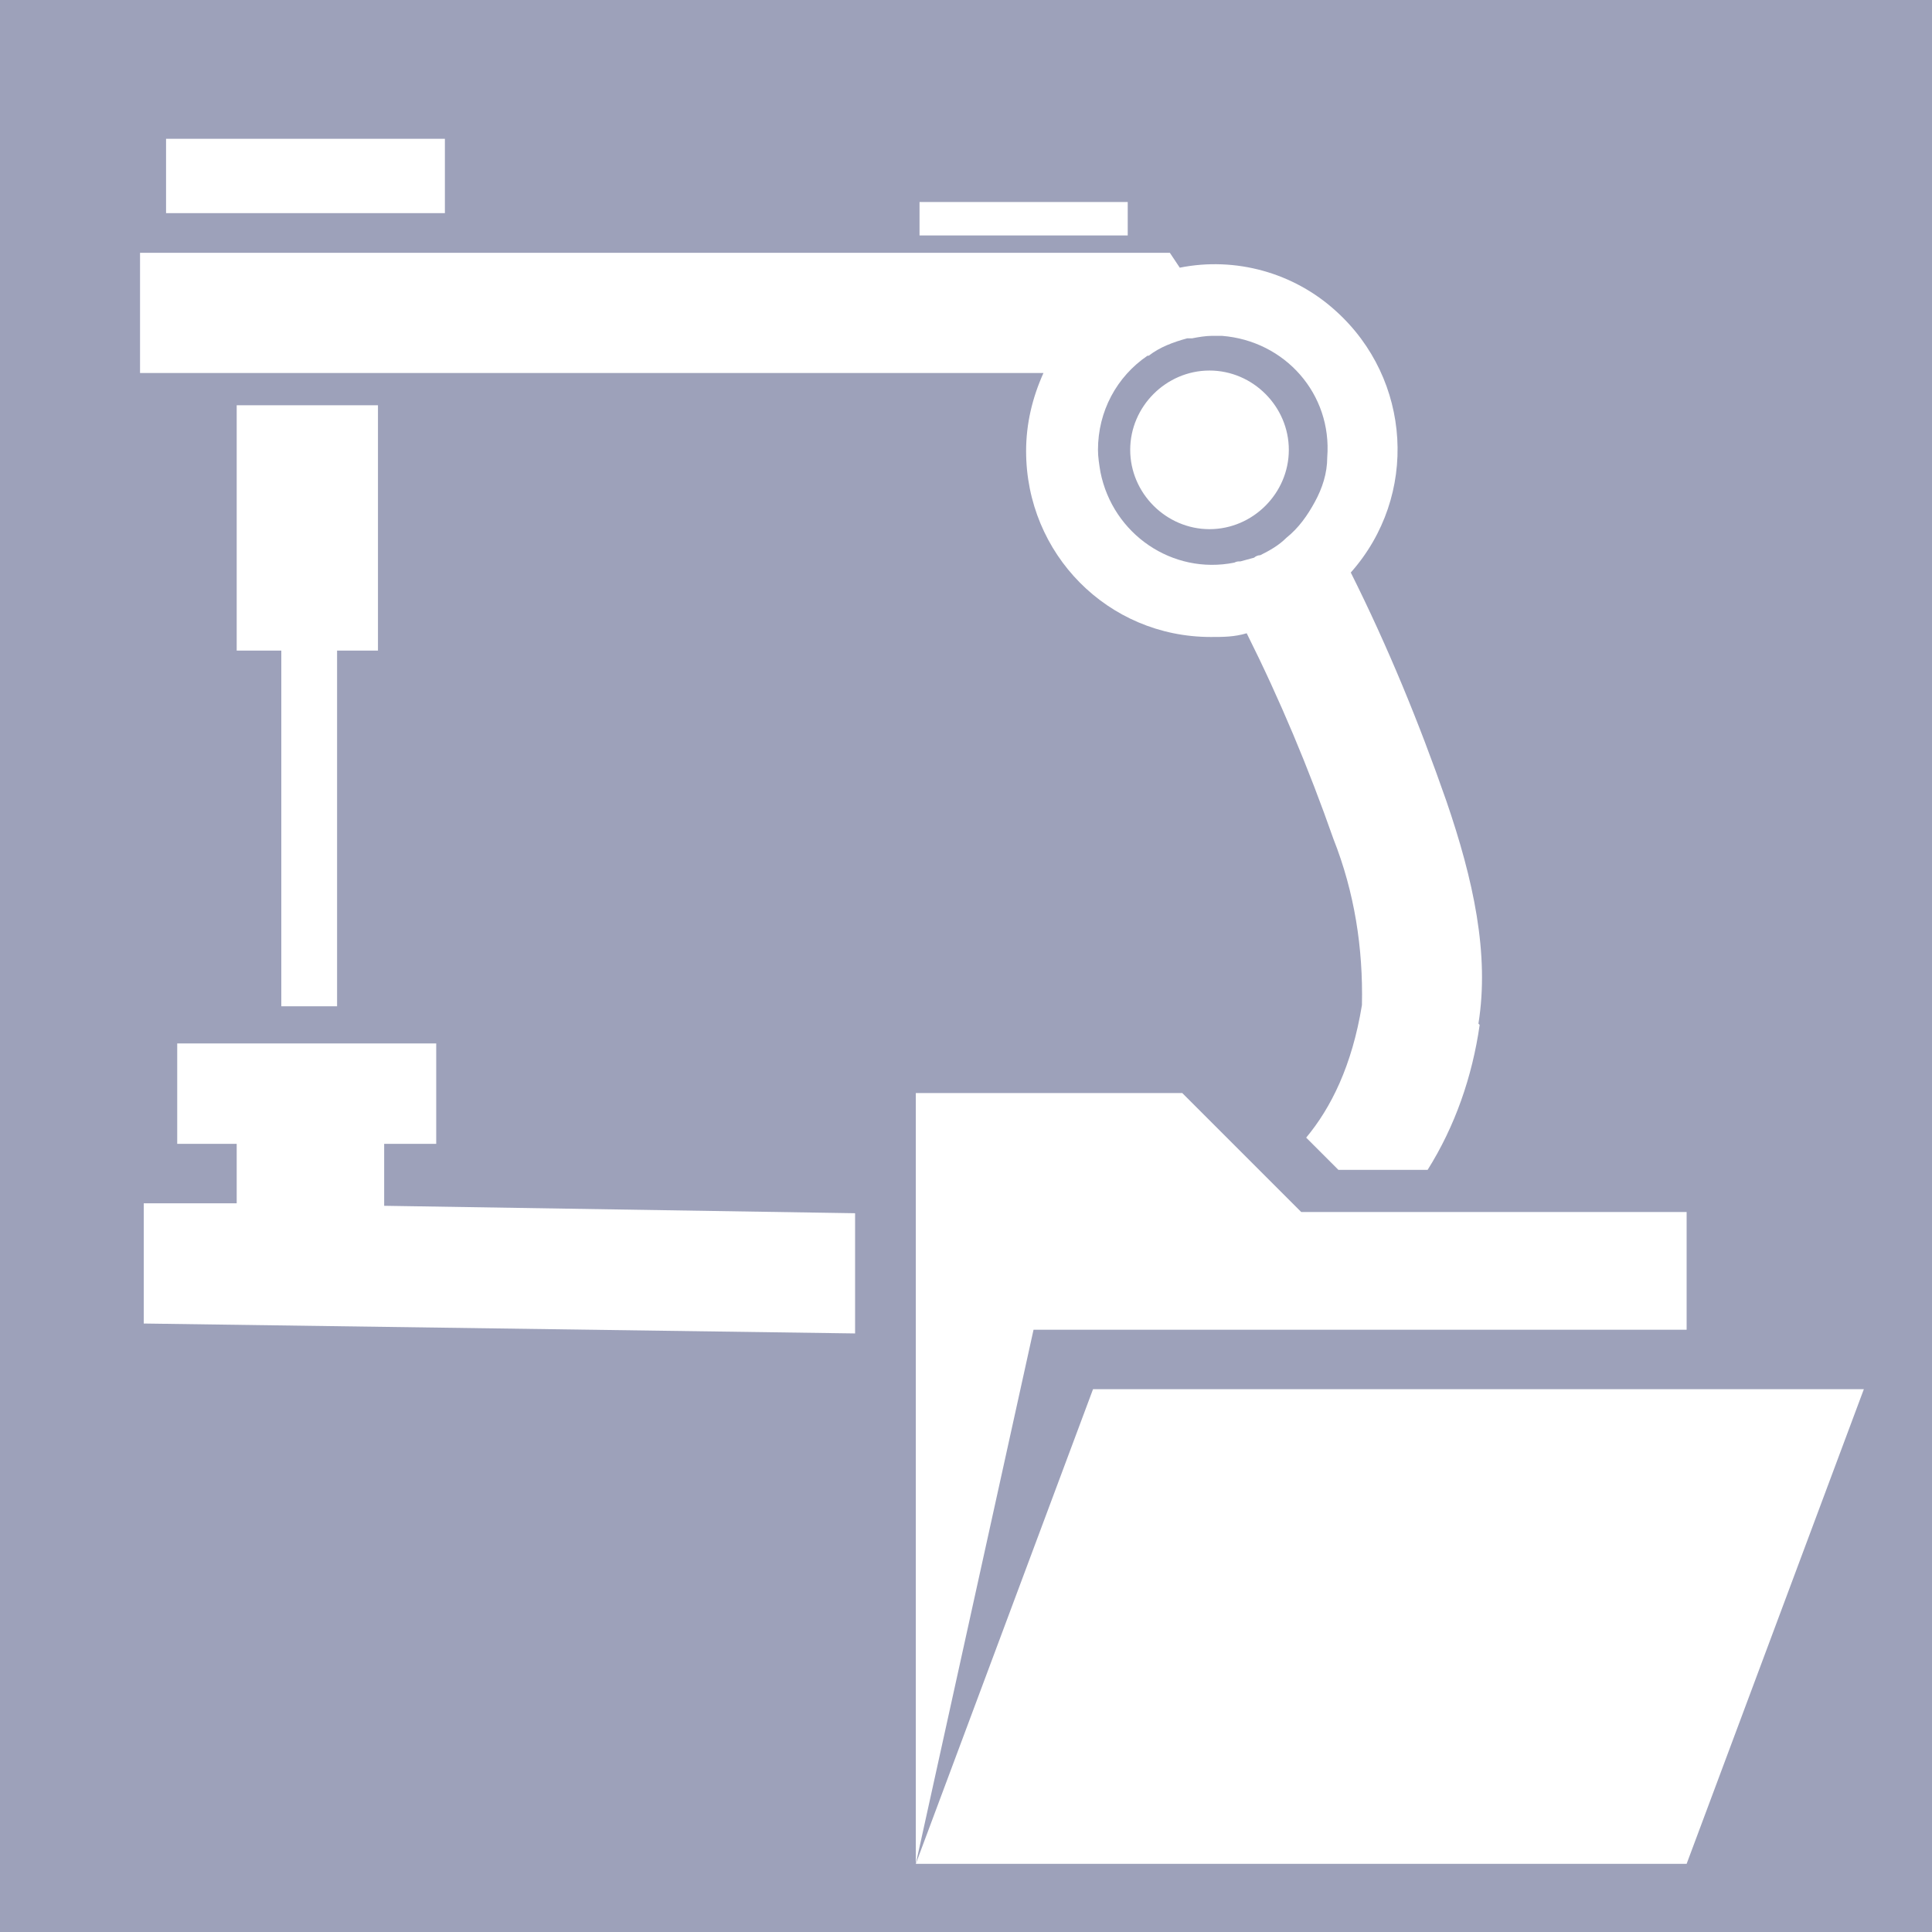 <?xml version="1.0" encoding="UTF-8"?>
<svg xmlns="http://www.w3.org/2000/svg" xmlns:xlink="http://www.w3.org/1999/xlink" id="Ebene_1" data-name="Ebene 1" version="1.1" viewBox="0 0 155.9 155.9">
  <defs>
    <style>
      .cls-1 {
        clip-path: url(#clippath);
      }

      .cls-2 {
        fill: none;
      }

      .cls-2, .cls-3, .cls-4 {
        stroke-width: 0px;
      }

      .cls-3 {
        fill: #9da1ba;
      }

      .cls-4 {
        fill: #fff;
      }
    </style>
    <clipPath id="clippath">
      <rect class="cls-2" width="155.9" height="155.9"></rect>
    </clipPath>
  </defs>
  <rect class="cls-3" y="0" width="155.9" height="155.9"></rect>
  <g class="cls-1">
    <path class="cls-4" d="M11.6,97.1v9.7c0,0,57.4.8,57.4.8v-9.7l-38-.6v-5h4.2v-8.1H14.3v8.1h4.8v4.8h-7.5ZM27.2,81.2v-28.7h3.3v-19.8h-11.4v19.8h3.6v28.7h4.5ZM13.4,17.2h22.5v-6H13.4v6ZM74.2,19h16.8v-2.7h-16.8v2.7ZM104,36.3c0-3.5-2.9-6.4-6.4-6.4s-6.4,2.9-6.4,6.4,2.9,6.4,6.4,6.4,6.4-2.9,6.4-6.4M107.1,36.9c0,1.3-.4,2.5-1,3.6h0c-.6,1.1-1.3,2.1-2.3,2.9h0c-.6.6-1.3,1-2.1,1.4-.2,0-.4.1-.5.2-.4.1-.7.2-1.1.3-.2,0-.3,0-.5.1-5,1-9.8-2.3-10.8-7.3-.1-.6-.2-1.2-.2-1.8,0-3.1,1.5-5.9,4-7.6h.1c.9-.7,2-1.1,3.1-1.4.1,0,.3,0,.4,0,.5-.1,1.1-.2,1.6-.2h0c.3,0,.5,0,.8,0,5.1.4,8.9,4.7,8.5,9.8M119.3,82.6c.9-5.6-.4-11.6-2.6-18-2.2-6.3-4.7-12.4-7.7-18.4,5.5-6.2,4.9-15.6-1.2-21.1-3.4-3.1-8.1-4.4-12.6-3.5l-.8-1.2H11.3v9.7h72.9c-.9,2-1.4,4.1-1.4,6.3,0,8.3,6.6,15,14.9,15,1,0,1.9,0,2.9-.3,2.7,5.4,5,10.9,7,16.6,1.7,4.3,2.4,8.8,2.3,13.4-.8,4.9-2.5,8.3-4.5,10.7l2.6,2.6h7.2c2.2-3.5,3.6-7.5,4.2-11.7"></path>
  </g>
  <polygon class="cls-4" points="136.1 107.3 136.1 97.8 105 97.8 95.4 88.2 73.9 88.2 73.9 150.4 83.4 107.3 136.1 107.3"></polygon>
  <polygon class="cls-4" points="88.2 112.1 73.9 150.4 136.1 150.4 150.4 112.1 88.2 112.1"></polygon>
</svg>
